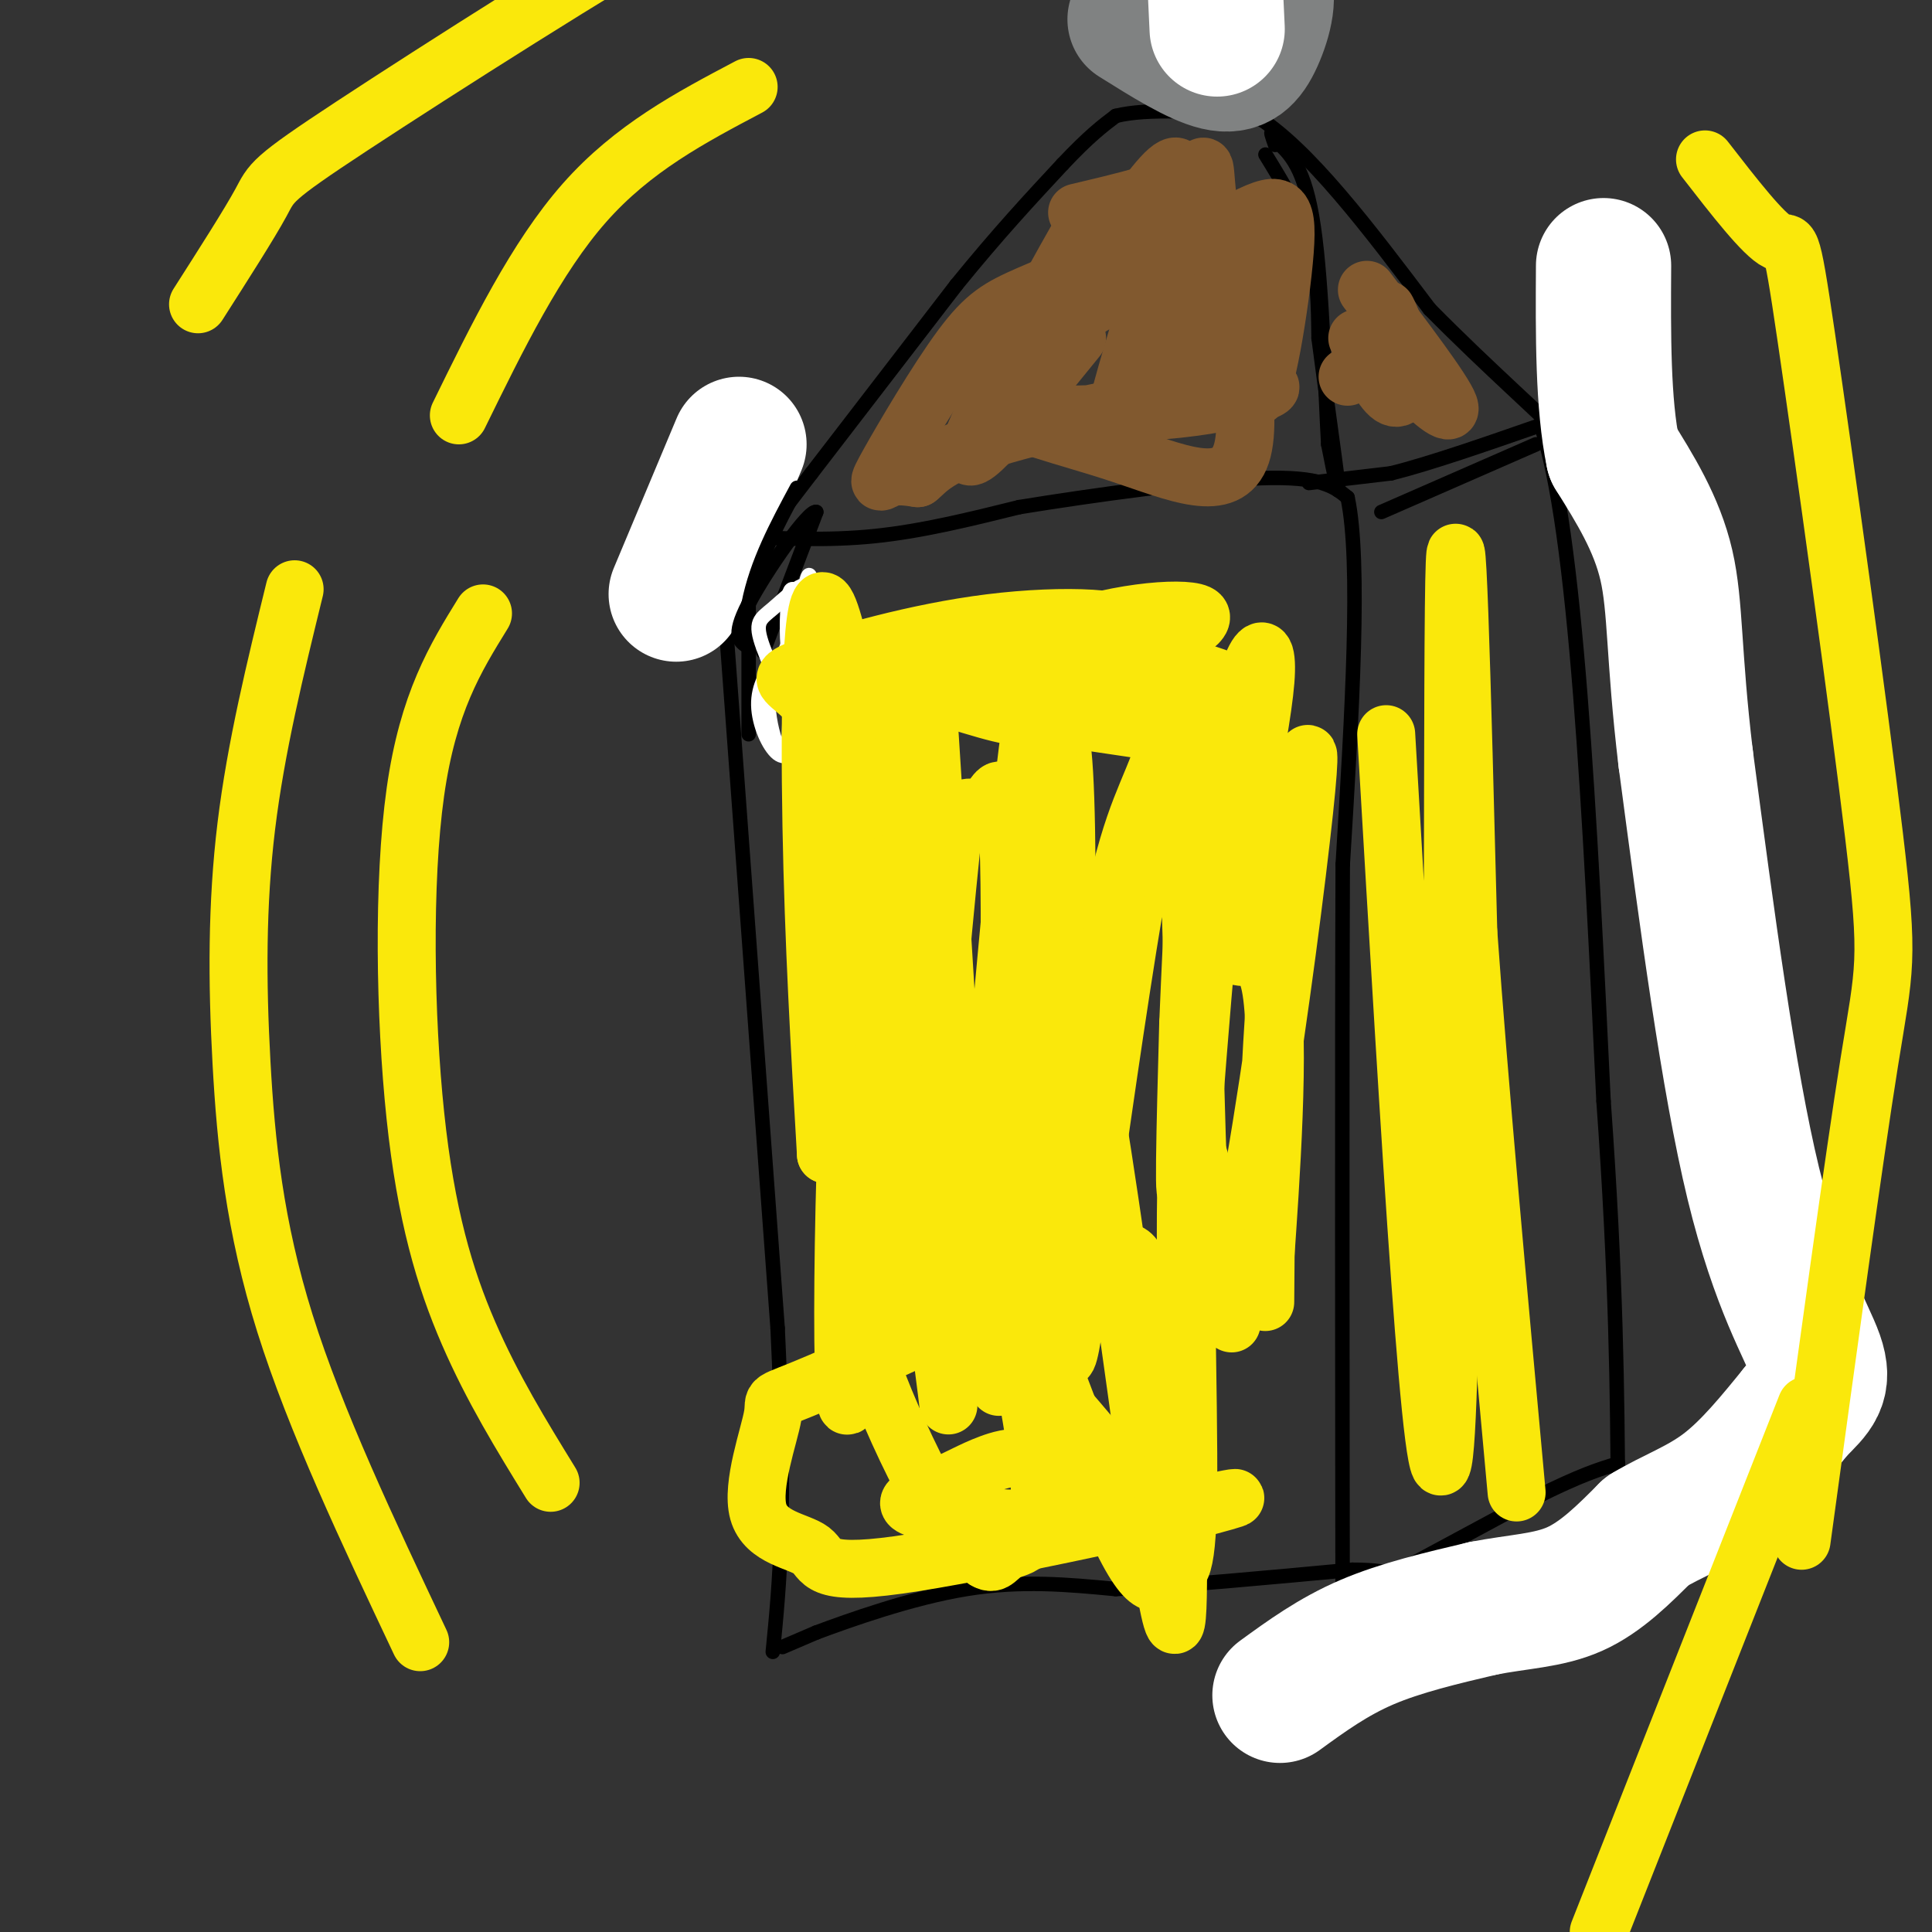 <svg viewBox='0 0 400 400' version='1.1' xmlns='http://www.w3.org/2000/svg' xmlns:xlink='http://www.w3.org/1999/xlink'><rect x="0" y="0" width="400" height="400" fill="#333333" stroke="none"/><g fill='none' stroke='#000000' stroke-width='3' stroke-linecap='round' stroke-linejoin='round'><path d='M149,112c0.000,0.000 12.000,163.000 12,163'/><path d='M161,275c1.833,38.333 0.417,52.667 -1,67'/><path d='M152,111c9.583,0.500 19.167,1.000 29,0c9.833,-1.000 19.917,-3.500 30,-6'/><path d='M211,105c14.978,-2.444 37.422,-5.556 50,-6c12.578,-0.444 15.289,1.778 18,4'/><path d='M279,103c2.833,13.333 0.917,44.667 -1,76'/><path d='M278,179c-0.167,41.500 -0.083,107.250 0,173'/><path d='M162,341c0.000,0.000 7.000,-3.000 7,-3'/><path d='M169,338c6.600,-2.467 19.600,-7.133 31,-9c11.400,-1.867 21.200,-0.933 31,0'/><path d='M231,329c13.333,-0.667 31.167,-2.333 49,-4'/><path d='M280,325c10.000,0.000 10.500,2.000 11,4'/><path d='M279,329c0.000,0.000 26.000,-4.000 26,-4'/><path d='M305,325c4.833,-0.833 3.917,-0.917 3,-1'/><path d='M279,331c0.000,0.000 39.000,-21.000 39,-21'/><path d='M318,310c9.333,-4.667 13.167,-5.833 17,-7'/><path d='M286,106c0.000,0.000 32.000,-14.000 32,-14'/><path d='M271,100c0.000,0.000 17.000,-2.000 17,-2'/><path d='M288,98c8.000,-2.000 19.500,-6.000 31,-10'/><path d='M319,88c7.333,21.667 10.167,80.833 13,140'/><path d='M332,228c2.667,37.167 2.833,60.083 3,83'/><path d='M155,115c0.000,0.000 13.000,-17.000 13,-17'/><path d='M168,98c7.167,-9.333 18.583,-24.167 30,-39'/><path d='M198,59c8.667,-10.667 15.333,-17.833 22,-25'/><path d='M220,34c5.500,-5.833 8.250,-7.917 11,-10'/><path d='M231,24c6.667,-1.667 17.833,-0.833 29,0'/><path d='M260,24c10.833,6.667 23.417,23.333 36,40'/><path d='M296,64c12.000,12.178 24.000,22.622 28,27c4.000,4.378 0.000,2.689 -4,1'/><path d='M262,32c3.583,5.833 7.167,11.667 9,18c1.833,6.333 1.917,13.167 2,20'/><path d='M273,70c1.289,10.133 3.511,25.467 4,30c0.489,4.533 -0.756,-1.733 -2,-8'/><path d='M275,92c-0.622,-10.444 -1.178,-32.556 -3,-45c-1.822,-12.444 -4.911,-15.222 -8,-18'/><path d='M264,29c-1.333,-2.833 -0.667,-0.917 0,1'/></g>
<g fill='none' stroke='#ffffff' stroke-width='28' stroke-linecap='round' stroke-linejoin='round'><path d='M265,351c5.500,-4.000 11.000,-8.000 18,-11c7.000,-3.000 15.500,-5.000 24,-7'/><path d='M307,333c7.289,-1.444 13.511,-1.556 19,-4c5.489,-2.444 10.244,-7.222 15,-12'/><path d='M341,317c5.222,-3.156 10.778,-5.044 16,-9c5.222,-3.956 10.111,-9.978 15,-16'/><path d='M372,292c3.833,-3.869 5.917,-5.542 4,-11c-1.917,-5.458 -7.833,-14.702 -13,-36c-5.167,-21.298 -9.583,-54.649 -14,-88'/><path d='M349,157c-2.578,-21.556 -2.022,-31.444 -4,-40c-1.978,-8.556 -6.489,-15.778 -11,-23'/><path d='M334,94c-2.167,-10.333 -2.083,-24.667 -2,-39'/><path d='M153,92c0.000,0.000 -13.000,31.000 -13,31'/></g>
<g fill='none' stroke='#000000' stroke-width='3' stroke-linecap='round' stroke-linejoin='round'><path d='M158,135c0.000,0.000 11.000,-29.000 11,-29'/><path d='M169,106c-1.400,-0.689 -10.400,12.089 -14,19c-3.600,6.911 -1.800,7.956 0,9'/><path d='M155,134c0.000,6.600 0.000,18.600 0,18c0.000,-0.600 0.000,-13.800 0,-27'/><path d='M155,125c1.667,-8.500 5.833,-16.250 10,-24'/></g>
<g fill='none' stroke='#ffffff' stroke-width='3' stroke-linecap='round' stroke-linejoin='round'><path d='M168,135c-2.417,0.137 -4.833,0.274 -7,2c-2.167,1.726 -4.083,5.042 -4,9c0.083,3.958 2.167,8.560 4,10c1.833,1.440 3.417,-0.280 5,-2'/><path d='M166,154c-1.022,-4.485 -6.078,-14.697 -8,-20c-1.922,-5.303 -0.710,-5.697 2,-8c2.710,-2.303 6.917,-6.515 7,-4c0.083,2.515 -3.959,11.758 -8,21'/><path d='M159,143c-0.298,7.595 2.958,16.083 4,12c1.042,-4.083 -0.131,-20.738 0,-28c0.131,-7.262 1.565,-5.131 3,-3'/><path d='M166,124c0.853,-2.636 1.486,-7.727 2,-3c0.514,4.727 0.907,19.273 2,25c1.093,5.727 2.884,2.636 3,-2c0.116,-4.636 -1.442,-10.818 -3,-17'/><path d='M170,127c-1.440,-3.141 -3.538,-2.494 -5,-2c-1.462,0.494 -2.286,0.836 -2,7c0.286,6.164 1.682,18.149 3,18c1.318,-0.149 2.560,-12.432 3,-18c0.440,-5.568 0.080,-4.422 -1,-3c-1.080,1.422 -2.880,3.121 -3,9c-0.120,5.879 1.440,15.940 3,26'/></g>
<g fill='none' stroke='#fae80b' stroke-width='12' stroke-linecap='round' stroke-linejoin='round'><path d='M197,217c-1.636,-1.665 -3.273,-3.330 -6,-11c-2.727,-7.670 -6.545,-21.344 -5,-2c1.545,19.344 8.455,71.708 10,84c1.545,12.292 -2.273,-15.488 -3,-41c-0.727,-25.512 1.636,-48.756 4,-72'/><path d='M197,175c1.873,-12.003 4.555,-6.012 7,-8c2.445,-1.988 4.655,-11.957 5,16c0.345,27.957 -1.173,93.839 -2,103c-0.827,9.161 -0.964,-38.400 2,-78c2.964,-39.600 9.029,-71.238 11,-52c1.971,19.238 -0.151,89.354 0,114c0.151,24.646 2.576,3.823 5,-17'/><path d='M225,253c4.979,-33.369 14.928,-108.291 19,-97c4.072,11.291 2.268,108.793 7,116c4.732,7.207 16.000,-75.883 19,-104c3.000,-28.117 -2.269,-1.262 -5,27c-2.731,28.262 -2.923,57.932 -3,69c-0.077,11.068 -0.038,3.534 0,-4'/><path d='M262,260c0.928,-13.461 3.250,-45.114 1,-56c-2.250,-10.886 -9.070,-1.005 -9,-11c0.070,-9.995 7.029,-39.865 8,-52c0.971,-12.135 -4.046,-6.536 -8,19c-3.954,25.536 -6.844,71.010 -8,83c-1.156,11.990 -0.578,-9.505 0,-31'/><path d='M246,212c0.813,-20.229 2.846,-55.301 2,-66c-0.846,-10.699 -4.570,2.975 -8,12c-3.430,9.025 -6.568,13.401 -11,37c-4.432,23.599 -10.160,66.420 -12,57c-1.840,-9.420 0.208,-71.082 0,-97c-0.208,-25.918 -2.671,-16.093 -6,16c-3.329,32.093 -7.522,86.455 -10,99c-2.478,12.545 -3.239,-16.728 -4,-46'/><path d='M197,224c-1.673,-24.549 -3.855,-62.920 -5,-79c-1.145,-16.080 -1.251,-9.869 -4,-1c-2.749,8.869 -8.140,20.396 -11,58c-2.860,37.604 -3.189,101.286 -1,87c2.189,-14.286 6.897,-106.538 8,-135c1.103,-28.462 -1.399,6.868 -1,37c0.399,30.132 3.700,55.066 7,80'/><path d='M190,271c-0.747,6.850 -6.113,-16.024 -8,-46c-1.887,-29.976 -0.295,-67.052 -1,-76c-0.705,-8.948 -3.708,10.233 -4,23c-0.292,12.767 2.126,19.120 4,23c1.874,3.880 3.203,5.287 1,-12c-2.203,-17.287 -7.939,-53.270 -11,-58c-3.061,-4.730 -3.446,21.791 -3,46c0.446,24.209 1.723,46.104 3,68'/><path d='M171,239c0.368,-11.598 -0.214,-74.594 -1,-82c-0.786,-7.406 -1.778,40.778 0,44c1.778,3.222 6.325,-38.517 8,-55c1.675,-16.483 0.479,-7.709 2,-3c1.521,4.709 5.761,5.355 10,6'/><path d='M190,149c5.631,-2.501 14.709,-11.752 27,-17c12.291,-5.248 27.793,-6.492 31,-5c3.207,1.492 -5.883,5.719 -9,8c-3.117,2.281 -0.262,2.614 -13,3c-12.738,0.386 -41.068,0.825 -42,3c-0.932,2.175 25.534,6.088 52,10'/><path d='M236,151c8.498,1.402 3.744,-0.093 3,-1c-0.744,-0.907 2.523,-1.226 -10,-4c-12.523,-2.774 -40.836,-8.003 -47,-8c-6.164,0.003 9.820,5.238 19,8c9.180,2.762 11.557,3.052 20,2c8.443,-1.052 22.954,-3.447 29,-5c6.046,-1.553 3.628,-2.264 -2,-4c-5.628,-1.736 -14.465,-4.496 -25,-5c-10.535,-0.504 -22.767,1.248 -35,3'/><path d='M188,137c-10.025,0.364 -17.587,-0.225 -16,1c1.587,1.225 12.322,4.265 27,3c14.678,-1.265 33.298,-6.833 35,-10c1.702,-3.167 -13.513,-3.931 -29,-2c-15.487,1.931 -31.247,6.558 -38,9c-6.753,2.442 -4.501,2.698 -1,6c3.501,3.302 8.250,9.651 13,16'/><path d='M179,160c3.712,0.655 6.491,-5.708 12,22c5.509,27.708 13.749,89.486 18,84c4.251,-5.486 4.512,-78.235 10,-71c5.488,7.235 16.203,94.455 21,126c4.797,31.545 3.676,7.416 4,-8c0.324,-15.416 2.093,-22.119 1,-29c-1.093,-6.881 -5.046,-13.941 -9,-21'/><path d='M236,263c-1.831,-4.611 -1.910,-5.637 -15,0c-13.090,5.637 -39.192,17.938 -51,23c-11.808,5.062 -9.321,2.885 -10,7c-0.679,4.115 -4.525,14.523 -3,20c1.525,5.477 8.419,6.025 11,8c2.581,1.975 0.849,5.378 18,3c17.151,-2.378 53.186,-10.537 65,-13c11.814,-2.463 -0.593,0.768 -13,4'/><path d='M238,315c-12.131,0.401 -35.959,-0.598 -45,-2c-9.041,-1.402 -3.297,-3.207 1,-5c4.297,-1.793 7.146,-3.575 11,-5c3.854,-1.425 8.712,-2.495 17,2c8.288,4.495 20.005,14.555 16,8c-4.005,-6.555 -23.733,-29.725 -36,-42c-12.267,-12.275 -17.071,-13.654 -20,-12c-2.929,1.654 -3.981,6.340 -4,11c-0.019,4.660 0.995,9.293 4,17c3.005,7.707 8.001,18.488 12,25c3.999,6.512 6.999,8.756 10,11'/><path d='M204,323c2.113,1.311 2.395,-0.912 5,-2c2.605,-1.088 7.534,-1.042 6,-17c-1.534,-15.958 -9.532,-47.919 -7,-45c2.532,2.919 15.593,40.719 23,57c7.407,16.281 9.161,11.044 11,10c1.839,-1.044 3.764,2.103 4,-17c0.236,-19.103 -1.218,-60.458 0,-70c1.218,-9.542 5.109,12.729 9,35'/><path d='M287,152c4.911,83.844 9.822,167.689 12,149c2.178,-18.689 1.622,-139.911 2,-175c0.378,-35.089 1.689,15.956 3,67'/><path d='M304,193c2.167,30.500 6.083,73.250 10,116'/><path d='M61,122c-4.012,16.381 -8.024,32.762 -10,49c-1.976,16.238 -1.917,32.333 -1,49c0.917,16.667 2.690,33.905 9,54c6.310,20.095 17.155,43.048 28,66'/><path d='M100,127c-5.690,9.214 -11.381,18.429 -14,37c-2.619,18.571 -2.167,46.500 0,67c2.167,20.500 6.048,33.571 11,45c4.952,11.429 10.976,21.214 17,31'/><path d='M41,63c5.321,-8.333 10.643,-16.667 13,-21c2.357,-4.333 1.750,-4.667 19,-16c17.250,-11.333 52.357,-33.667 69,-43c16.643,-9.333 14.821,-5.667 13,-2'/><path d='M95,86c8.000,-16.333 16.000,-32.667 26,-44c10.000,-11.333 22.000,-17.667 34,-24'/><path d='M353,33c6.070,7.825 12.140,15.649 15,17c2.860,1.351 2.509,-3.772 6,20c3.491,23.772 10.825,76.439 14,103c3.175,26.561 2.193,27.018 -1,47c-3.193,19.982 -8.596,59.491 -14,99'/><path d='M331,400c0.000,0.000 43.000,-109.000 43,-109'/></g>
<g fill='none' stroke='#808282' stroke-width='28' stroke-linecap='round' stroke-linejoin='round'><path d='M235,4c6.397,4.008 12.794,8.016 17,9c4.206,0.984 6.220,-1.056 8,-5c1.780,-3.944 3.325,-9.793 1,-12c-2.325,-2.207 -8.522,-0.774 -11,1c-2.478,1.774 -1.239,3.887 0,6'/><path d='M250,3c1.623,0.926 5.680,0.239 8,-1c2.320,-1.239 2.905,-3.032 4,-5c1.095,-1.968 2.702,-4.113 -2,-4c-4.702,0.113 -15.714,2.484 -20,4c-4.286,1.516 -1.846,2.177 0,3c1.846,0.823 3.099,1.806 7,0c3.901,-1.806 10.451,-6.403 17,-11'/></g>
<g fill='none' stroke='#ffffff' stroke-width='28' stroke-linecap='round' stroke-linejoin='round'><path d='M252,6c-0.417,-8.417 -0.833,-16.833 0,-23c0.833,-6.167 2.917,-10.083 5,-14'/></g>
<g fill='none' stroke='#81592f' stroke-width='12' stroke-linecap='round' stroke-linejoin='round'><path d='M223,70c-12.476,15.369 -24.952,30.738 -22,22c2.952,-8.738 21.333,-41.583 24,-46c2.667,-4.417 -10.381,19.595 -14,28c-3.619,8.405 2.190,1.202 8,-6'/><path d='M219,68c7.828,-11.602 23.396,-37.605 25,-33c1.604,4.605 -10.758,39.820 -13,51c-2.242,11.180 5.636,-1.673 10,-15c4.364,-13.327 5.213,-27.126 6,-24c0.787,3.126 1.510,23.179 3,29c1.490,5.821 3.745,-2.589 6,-11'/><path d='M256,65c1.365,-7.195 1.777,-19.682 2,-14c0.223,5.682 0.256,29.533 2,31c1.744,1.467 5.200,-19.451 6,-30c0.800,-10.549 -1.057,-10.728 -10,-6c-8.943,4.728 -24.971,14.364 -41,24'/><path d='M215,70c-7.167,4.167 -4.583,2.583 -2,1'/><path d='M279,78c0.000,0.000 0.000,0.000 0,0'/><path d='M281,70c2.470,5.310 4.940,10.619 7,12c2.060,1.381 3.708,-1.167 3,-6c-0.708,-4.833 -3.774,-11.952 -4,-12c-0.226,-0.048 2.387,6.976 5,14'/><path d='M292,78c3.311,4.578 9.089,9.022 8,6c-1.089,-3.022 -9.044,-13.511 -17,-24'/><path d='M237,51c-9.003,3.684 -18.006,7.368 -24,10c-5.994,2.632 -8.978,4.211 -14,11c-5.022,6.789 -12.083,18.789 -15,24c-2.917,5.211 -1.691,3.632 0,3c1.691,-0.632 3.845,-0.316 6,0'/><path d='M190,99c1.876,-1.375 3.565,-4.812 18,-9c14.435,-4.188 41.617,-9.128 51,-10c9.383,-0.872 0.967,2.322 -10,4c-10.967,1.678 -24.483,1.839 -38,2'/><path d='M211,86c-2.702,1.488 9.542,4.208 21,8c11.458,3.792 22.131,8.655 25,0c2.869,-8.655 -2.065,-30.827 -7,-53'/><path d='M250,41c-0.956,-9.444 0.156,-6.556 -4,-4c-4.156,2.556 -13.578,4.778 -23,7'/></g>
</svg>